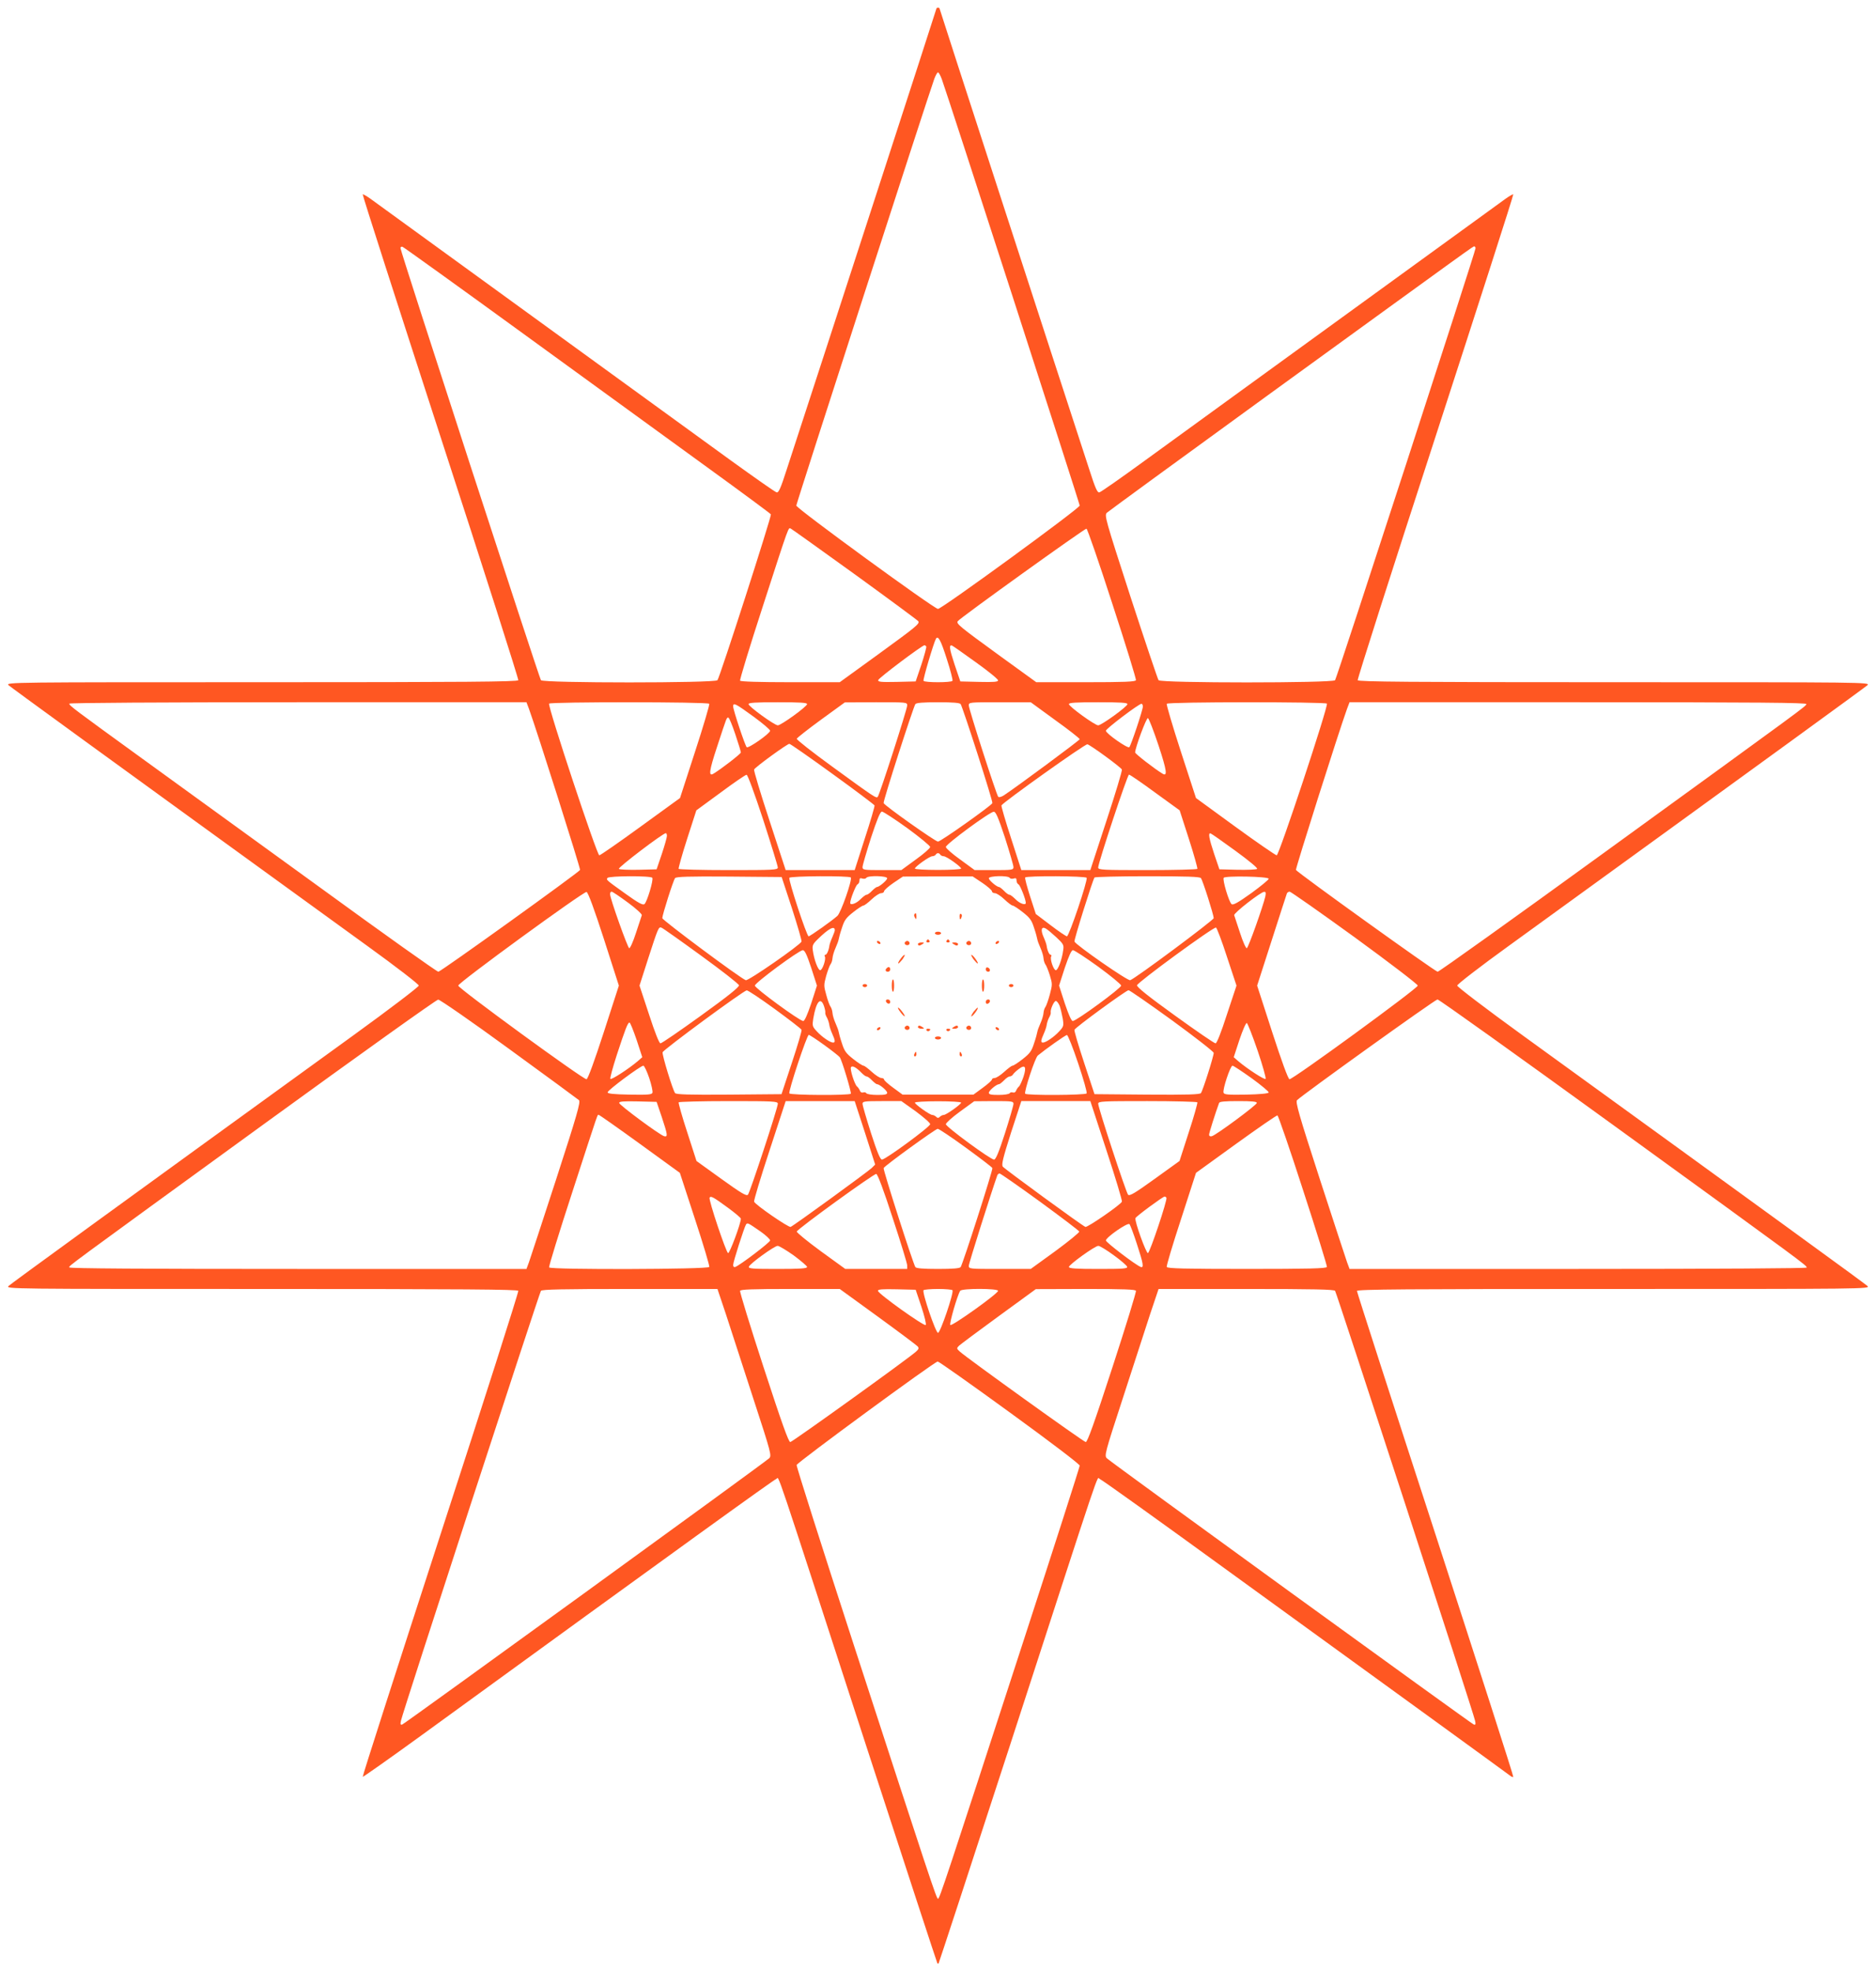 <?xml version="1.0" standalone="no"?>
<!DOCTYPE svg PUBLIC "-//W3C//DTD SVG 20010904//EN"
 "http://www.w3.org/TR/2001/REC-SVG-20010904/DTD/svg10.dtd">
<svg version="1.0" xmlns="http://www.w3.org/2000/svg"
 width="1218pt" height="1280pt" viewBox="0 0 1218 1280"
 preserveAspectRatio="xMidYMid meet">
<g transform="translate(0,1280) scale(0.1,-0.1)"
fill="#ff5722" stroke="none">
<path d="M6080 12745 c0 -5 -748 -2308 -972 -2993 -40 -125 -53 -153 -66 -149
-10 2 -143 96 -297 207 -209 152 -1917 1392 -2338 1698 -26 19 -50 32 -52 30
-3 -3 225 -711 505 -1574 281 -863 508 -1575 505 -1581 -3 -10 -341 -13 -1667
-13 -1621 0 -1662 0 -1643 -19 17 -15 551 -404 2332 -1695 184 -133 333 -248
332 -256 0 -8 -190 -153 -422 -321 -1568 -1136 -2225 -1614 -2242 -1630 -19
-19 18 -19 1643 -19 1321 0 1664 -3 1667 -12 3 -7 -224 -719 -505 -1582 -280
-863 -508 -1571 -505 -1574 2 -2 174 119 382 270 1693 1231 2289 1661 2304
1665 20 6 -34 166 579 -1722 254 -781 464 -1422 466 -1424 2 -2 6 -2 8 0 2 2
212 643 466 1424 613 1888 559 1728 579 1722 10 -2 395 -278 857 -614 461
-335 1055 -766 1319 -957 264 -192 486 -353 493 -359 7 -5 15 -8 17 -5 3 3
-225 711 -505 1574 -281 863 -510 1574 -510 1581 0 11 326 13 1667 13 1630 0
1667 0 1648 19 -17 16 -674 494 -2242 1630 -232 168 -422 313 -422 321 -1 8
148 123 332 256 1781 1291 2315 1680 2332 1695 19 19 -22 19 -1643 19 -1328 0
-1664 3 -1667 13 -3 7 224 718 505 1581 280 863 508 1571 505 1574 -2 2 -26
-11 -52 -30 -1629 -1182 -2117 -1537 -2343 -1701 -151 -110 -282 -202 -292
-204 -13 -4 -26 24 -66 149 -224 685 -972 2988 -972 2993 0 3 -4 5 -10 5 -5 0
-10 -2 -10 -5z m34 -457 c39 -107 896 -2757 896 -2771 0 -18 -895 -671 -920
-671 -25 0 -920 653 -920 671 0 14 857 2664 896 2771 9 23 19 42 24 42 5 0 15
-19 24 -42z m-2697 -1669 c433 -315 967 -702 1185 -861 218 -158 399 -292 403
-298 6 -10 -331 -1057 -347 -1077 -15 -19 -1131 -19 -1146 0 -11 14 -912 2785
-912 2806 0 7 6 11 14 8 8 -3 370 -263 803 -578z m6163 569 c0 -20 -901 -2792
-912 -2805 -15 -19 -1131 -19 -1146 0 -5 6 -87 250 -182 541 -165 510 -171
530 -153 547 10 9 482 354 1048 765 1370 994 1328 964 1337 964 4 0 8 -6 8
-12z m-4028 -2119 c222 -161 406 -297 410 -303 11 -16 -14 -36 -274 -225
l-236 -171 -321 0 c-204 0 -322 4 -326 10 -3 6 62 220 146 478 180 556 166
515 184 509 8 -4 195 -138 417 -298z m1670 -190 c87 -266 156 -490 153 -496
-3 -10 -78 -13 -326 -13 l-321 0 -236 171 c-260 189 -285 209 -274 225 14 21
826 604 836 601 6 -2 82 -221 168 -488z m-1075 -358 c24 -73 40 -137 37 -142
-7 -12 -181 -12 -188 0 -5 8 67 251 81 274 14 22 32 -12 70 -132z m-133 81 c2
-4 -12 -57 -32 -118 l-37 -109 -123 -3 c-104 -2 -123 0 -120 12 3 14 284 225
300 226 4 0 9 -4 12 -8z m321 -102 c80 -57 145 -110 145 -118 0 -10 -27 -12
-122 -10 l-123 3 -37 109 c-34 103 -38 131 -17 124 5 -2 74 -50 154 -108z
m-2901 -302 c55 -152 336 -1039 332 -1047 -13 -20 -905 -661 -920 -661 -9 0
-355 246 -768 547 -414 300 -933 677 -1153 836 -451 327 -475 345 -475 358 0
5 592 9 1484 9 l1484 0 16 -42z m1171 32 c3 -5 -38 -145 -92 -310 l-98 -302
-255 -185 c-140 -102 -261 -186 -269 -187 -15 -1 -336 968 -326 985 8 12 1032
12 1040 -1z m635 -2 c0 -16 -169 -138 -190 -138 -21 0 -190 122 -190 138 0 9
45 12 190 12 145 0 190 -3 190 -12z m650 -9 c0 -24 -179 -579 -191 -593 -10
-11 -17 -7 -297 197 -128 93 -231 174 -229 180 2 6 73 62 158 124 l154 112
203 1 c199 0 202 0 202 -21z m347 9 c15 -24 211 -632 206 -643 -7 -17 -336
-250 -353 -250 -17 0 -346 233 -353 250 -5 11 191 619 206 643 6 8 47 12 147
12 100 0 141 -4 147 -12z m614 -104 c88 -63 159 -119 159 -124 0 -7 -412 -312
-493 -365 -16 -10 -31 -14 -36 -9 -12 14 -191 569 -191 593 0 21 3 21 201 21
l201 0 159 -116z m469 104 c0 -16 -169 -138 -190 -138 -21 0 -190 122 -190
138 0 9 45 12 190 12 145 0 190 -3 190 -12z m1295 3 c10 -17 -311 -986 -326
-985 -8 1 -129 84 -269 186 l-255 186 -98 301 c-54 166 -95 306 -92 311 8 13
1032 13 1040 1z m3113 -3 c-5 -16 4 -9 -1316 -967 -584 -424 -1069 -771 -1078
-771 -15 0 -907 641 -920 661 -4 8 277 895 332 1047 l16 42 1485 0 c1183 0
1484 -3 1481 -12z m-6832 -84 c57 -42 104 -82 104 -89 0 -18 -142 -117 -152
-107 -11 11 -88 242 -88 265 0 27 15 19 136 -69z m2524 68 c0 -22 -77 -253
-88 -264 -10 -10 -152 89 -152 107 0 13 214 175 231 175 5 0 9 -8 9 -18z
m-2646 -180 c20 -59 36 -112 36 -118 0 -9 -125 -106 -178 -138 -33 -20 -28 18
23 173 66 201 62 191 74 191 5 0 25 -48 45 -108z m2748 -73 c54 -164 59 -203
26 -183 -53 32 -178 129 -178 138 0 30 73 227 83 223 6 -2 37 -82 69 -178z
m-2116 -185 c148 -107 270 -199 272 -204 2 -5 -26 -101 -63 -214 l-66 -206
-224 0 -224 0 -105 321 c-58 176 -103 326 -100 332 6 15 215 167 229 167 6 0
132 -88 281 -196z m1771 115 c56 -41 104 -79 107 -86 3 -6 -42 -156 -100 -332
l-105 -321 -224 0 -224 0 -66 205 c-37 113 -65 210 -63 215 7 18 544 401 558
397 9 -2 61 -37 117 -78z m-2222 -412 c52 -161 95 -301 95 -310 0 -16 -27 -17
-319 -17 -176 0 -322 4 -325 8 -2 4 22 92 55 194 l60 186 157 115 c86 64 162
116 169 116 7 1 50 -116 108 -292z m2544 177 l160 -116 60 -186 c33 -102 57
-190 55 -194 -3 -4 -149 -8 -325 -8 -292 0 -319 1 -319 17 0 30 190 603 200
603 6 0 82 -52 169 -116z m-1609 -231 c82 -60 149 -115 149 -123 0 -8 -42 -45
-94 -82 l-93 -68 -126 0 c-118 0 -126 1 -126 20 0 10 25 96 55 190 40 121 60
170 71 170 8 0 82 -48 164 -107z m635 -63 c30 -94 55 -180 55 -190 0 -19 -8
-20 -126 -20 l-126 0 -93 68 c-52 37 -94 74 -94 82 -1 18 286 229 311 229 13
1 29 -36 73 -169z m-2195 12 c0 -10 -15 -63 -33 -117 l-34 -100 -118 -3 c-65
-1 -122 1 -127 6 -8 8 285 231 305 232 4 0 7 -8 7 -18z m3690 -96 c88 -64 147
-113 142 -118 -5 -5 -62 -7 -127 -6 l-118 3 -34 100 c-34 102 -40 139 -23 133
5 -1 78 -52 160 -112z m-1915 -26 c3 -5 13 -10 22 -10 18 0 113 -68 113 -80 0
-5 -67 -9 -150 -9 -82 0 -150 4 -150 9 0 12 95 80 113 80 9 0 19 5 22 10 3 6
10 10 15 10 5 0 12 -4 15 -10z m-1870 -150 c9 -14 -34 -157 -51 -171 -10 -8
-39 7 -121 66 -130 93 -127 91 -119 104 9 14 282 15 291 1z m907 -199 c36
-112 64 -208 62 -215 -9 -23 -346 -257 -362 -251 -36 13 -542 390 -542 403 0
21 71 245 83 260 7 9 85 12 351 10 l341 -3 67 -204z m382 201 c10 -16 -64
-228 -87 -249 -32 -30 -178 -133 -187 -133 -12 0 -133 367 -125 380 7 12 391
14 399 2z m236 -5 c0 -13 -52 -57 -67 -57 -4 0 -19 -12 -32 -25 -13 -14 -28
-25 -35 -25 -6 0 -24 -14 -40 -30 -26 -27 -66 -41 -66 -23 0 23 37 116 47 120
7 3 13 14 13 25 0 15 5 18 19 13 11 -3 22 -1 26 5 10 16 135 13 135 -3z m618
-30 c34 -23 62 -48 62 -54 0 -7 9 -13 20 -13 10 0 38 -18 61 -40 23 -22 47
-40 53 -40 6 0 36 -19 66 -43 47 -37 58 -52 74 -103 11 -32 20 -66 21 -74 1
-8 10 -33 20 -55 10 -22 19 -52 20 -67 1 -15 7 -33 12 -40 6 -7 19 -39 29 -71
17 -56 17 -60 0 -125 -10 -37 -23 -73 -28 -80 -6 -7 -12 -25 -13 -40 -1 -15
-10 -45 -20 -67 -10 -22 -19 -47 -20 -55 -1 -8 -10 -42 -21 -74 -16 -51 -27
-66 -74 -103 -30 -24 -60 -43 -66 -43 -6 0 -30 -18 -54 -40 -24 -22 -52 -40
-62 -40 -10 0 -18 -5 -18 -10 0 -6 -27 -30 -60 -54 l-60 -44 -230 0 -230 0
-60 44 c-33 24 -60 48 -60 54 0 5 -8 10 -18 10 -10 0 -38 18 -62 40 -24 22
-48 40 -54 40 -6 0 -36 19 -66 43 -47 37 -58 52 -74 103 -11 32 -20 66 -21 74
-1 8 -10 33 -20 55 -10 22 -19 52 -20 67 -1 15 -7 33 -12 40 -6 7 -19 41 -28
76 -17 60 -17 66 -1 125 10 34 22 67 28 75 6 7 12 25 13 40 1 15 10 45 20 67
10 22 19 47 20 55 1 8 10 42 21 74 16 51 27 66 74 103 30 24 60 43 66 43 6 0
30 18 53 40 23 22 51 40 61 40 11 0 20 6 20 13 0 6 27 31 61 54 l61 41 226 1
227 0 63 -42z m177 33 c4 -6 15 -8 26 -5 14 5 19 2 19 -13 0 -11 6 -22 13 -25
10 -4 47 -97 47 -120 0 -18 -40 -4 -66 23 -16 16 -34 30 -40 30 -7 0 -22 11
-35 25 -13 13 -28 25 -32 25 -15 0 -67 44 -67 57 0 16 125 19 135 3z m500 0
c9 -15 -114 -380 -128 -380 -7 1 -55 33 -107 73 l-95 72 -37 114 c-20 63 -35
118 -32 123 8 12 391 10 399 -2z m742 -2 c12 -15 83 -239 83 -260 0 -13 -506
-390 -542 -403 -16 -6 -352 228 -362 251 -4 10 116 393 130 416 3 4 157 8 343
8 259 0 341 -3 348 -12z m440 -4 c2 -5 -49 -47 -112 -93 -88 -63 -119 -80
-129 -72 -17 14 -60 157 -51 171 9 14 287 9 292 -6z m-4316 -392 l97 -302 -98
-303 c-61 -188 -103 -303 -112 -305 -19 -4 -833 590 -833 608 0 19 814 612
833 608 10 -2 50 -111 113 -306z m156 237 c52 -38 93 -76 90 -82 -2 -7 -19
-58 -38 -115 -18 -56 -38 -101 -44 -99 -10 3 -123 319 -124 350 -1 9 4 17 10
17 6 0 53 -32 106 -71z m4138 39 c-15 -64 -110 -332 -120 -335 -6 -2 -26 43
-44 99 -19 57 -36 108 -38 115 -5 13 173 152 195 152 10 1 12 -7 7 -31z m581
-265 c225 -164 409 -305 409 -313 0 -18 -814 -612 -833 -608 -9 2 -51 117
-112 305 l-98 303 94 292 c52 161 96 299 99 306 2 6 11 12 18 12 7 0 198 -134
423 -297z m-4245 -118 c134 -97 245 -184 247 -193 1 -12 -72 -71 -247 -197
-137 -99 -255 -180 -263 -180 -8 0 -35 67 -74 187 l-62 188 57 178 c64 197 67
206 86 198 7 -2 123 -84 256 -181z m869 164 c0 -5 -8 -26 -17 -47 -9 -20 -17
-44 -18 -52 -4 -31 -17 -60 -26 -60 -6 0 -7 -4 -4 -10 10 -16 -15 -90 -30 -90
-14 0 -40 69 -48 130 -4 30 0 40 32 71 71 70 111 91 111 58z m1438 -45 c46
-43 50 -50 45 -83 -8 -62 -34 -131 -48 -131 -15 0 -40 74 -30 90 3 6 2 10 -4
10 -9 0 -22 29 -26 60 -1 8 -9 32 -19 54 -21 47 -15 72 13 57 11 -6 42 -32 69
-57z m1108 -127 l62 -187 -62 -187 c-39 -121 -66 -188 -74 -188 -8 0 -126 81
-263 180 -175 126 -248 185 -247 197 3 19 496 380 513 375 5 -2 38 -87 71
-190z m-2699 -72 l37 -115 -37 -115 c-25 -74 -43 -115 -52 -115 -23 0 -314
213 -314 230 0 18 286 229 311 230 13 0 26 -28 55 -115z m1863 8 c82 -60 149
-115 149 -123 0 -17 -291 -230 -314 -230 -9 0 -27 41 -52 115 l-37 115 37 115
c27 79 43 115 53 115 9 0 82 -48 164 -107z m-2100 -275 c93 -68 171 -128 174
-135 3 -6 -26 -103 -63 -215 l-67 -203 -341 -3 c-265 -2 -343 1 -350 10 -15
19 -85 247 -81 265 3 16 526 401 546 402 8 1 90 -54 182 -121z m2580 -74 c148
-108 270 -203 270 -211 0 -22 -71 -246 -83 -261 -7 -9 -85 -12 -350 -10 l-341
3 -67 203 c-37 112 -66 209 -63 215 6 16 335 256 351 257 7 0 134 -88 283
-196z m-4305 -185 c242 -176 446 -326 454 -333 11 -12 -11 -91 -148 -513 -89
-274 -169 -517 -177 -540 l-16 -43 -1484 0 c-1001 0 -1484 3 -1484 10 0 13
-57 -29 1279 942 603 438 1105 797 1116 797 11 0 218 -143 460 -320z m7178
-501 c1242 -901 1247 -905 1247 -919 0 -5 -563 -9 -1484 -9 l-1484 0 -16 43
c-8 23 -88 266 -177 540 -137 422 -159 501 -148 513 39 38 897 654 912 654 10
0 527 -370 1150 -822z m-5133 778 c6 -18 10 -38 8 -42 -1 -5 3 -19 11 -32 7
-13 13 -33 15 -45 1 -12 10 -39 19 -59 20 -44 21 -58 6 -58 -19 0 -72 36 -105
72 -30 32 -31 37 -24 83 19 112 48 146 70 81z m1530 2 c6 -18 15 -55 20 -83 7
-46 6 -51 -24 -83 -33 -36 -86 -72 -105 -72 -15 0 -14 14 6 58 9 20 18 47 19
59 2 12 8 32 15 45 8 13 12 27 11 32 -5 17 20 76 33 76 7 0 18 -15 25 -32z
m-2747 -220 l37 -113 -31 -27 c-58 -49 -169 -121 -176 -114 -4 4 15 73 41 154
57 174 72 212 83 212 5 0 25 -51 46 -112z m4032 -70 c33 -97 56 -180 52 -184
-7 -7 -117 64 -176 114 l-31 27 37 113 c21 62 42 111 48 109 5 -2 37 -82 70
-179z m-2812 35 c51 -37 95 -72 99 -78 14 -18 77 -229 72 -237 -8 -12 -392
-10 -399 2 -8 13 114 380 126 380 5 0 51 -30 102 -67z m1647 -118 c34 -101 59
-189 55 -195 -7 -12 -391 -14 -399 -2 -8 14 64 233 82 248 50 41 179 133 189
133 6 1 39 -82 73 -184z m-2785 -95 c15 -45 24 -87 21 -96 -5 -12 -29 -14
-148 -12 -105 2 -143 6 -143 15 0 14 213 172 232 173 6 0 23 -36 38 -80z
m1376 36 c13 -14 29 -26 35 -26 7 0 22 -11 35 -25 13 -13 28 -25 32 -25 17 0
67 -42 67 -56 0 -11 -15 -14 -64 -14 -36 0 -68 5 -71 11 -4 6 -13 8 -21 5 -9
-3 -18 2 -21 12 -4 9 -12 22 -19 27 -16 14 -47 112 -39 125 8 13 34 -1 66 -34z
m1054 -28 c-10 -29 -23 -57 -29 -63 -7 -5 -15 -18 -19 -27 -3 -10 -12 -15 -21
-12 -8 3 -17 1 -21 -5 -3 -6 -35 -11 -71 -11 -49 0 -64 3 -64 14 0 14 50 56
67 56 4 0 19 12 32 25 13 14 29 25 37 25 7 0 17 6 21 13 4 7 21 23 37 35 42
32 52 15 31 -50z m1482 -10 c62 -45 112 -87 110 -92 -2 -7 -57 -12 -146 -14
-118 -2 -142 0 -147 12 -8 20 44 176 58 176 6 0 62 -37 125 -82z m-3830 -253
c38 -115 40 -129 15 -123 -29 8 -291 202 -292 216 0 10 28 12 122 10 l121 -3
34 -100z m753 88 c0 -27 -181 -577 -194 -591 -10 -10 -44 10 -173 103 l-161
116 -60 186 c-34 103 -58 191 -56 195 3 4 149 8 325 8 291 0 319 -1 319 -17z
m566 -189 l66 -206 -23 -23 c-29 -27 -507 -375 -526 -382 -13 -5 -229 143
-237 164 -3 6 42 156 100 332 l105 321 224 0 224 0 67 -206z m330 139 c51 -38
94 -75 93 -83 0 -17 -290 -230 -313 -230 -11 0 -31 48 -71 172 -30 94 -55 180
-55 190 0 16 10 18 126 18 l126 0 94 -67z m294 57 c0 -11 -97 -80 -113 -80 -7
0 -18 -5 -25 -12 -9 -9 -15 -9 -24 0 -7 7 -18 12 -25 12 -16 0 -113 69 -113
80 0 5 68 9 150 9 83 0 150 -4 150 -9z m340 -8 c0 -10 -25 -96 -55 -190 -40
-124 -60 -172 -71 -172 -23 0 -313 213 -313 230 0 8 41 45 92 82 l92 67 128 1
c117 0 127 -1 127 -18z m604 -303 c58 -176 103 -326 100 -332 -8 -20 -224
-169 -237 -164 -20 7 -522 374 -536 391 -10 12 -1 51 53 221 l67 205 224 0
224 0 105 -321z m590 313 c2 -4 -22 -92 -56 -195 l-60 -186 -161 -116 c-129
-93 -163 -113 -173 -103 -13 14 -194 564 -194 591 0 16 28 17 319 17 176 0
322 -4 325 -8z m386 -4 c-1 -14 -263 -208 -292 -216 -11 -3 -18 1 -18 10 0 11
41 141 65 206 3 9 38 12 125 12 89 0 120 -3 120 -12z m-4005 -266 l259 -188
98 -300 c54 -164 96 -305 93 -311 -6 -16 -1030 -19 -1040 -3 -3 5 64 224 150
487 181 556 162 503 173 503 4 0 125 -85 267 -188z m4306 -303 c87 -266 156
-490 154 -496 -3 -10 -117 -13 -520 -13 -403 0 -517 3 -520 13 -3 6 39 147 93
311 l97 300 260 188 c143 103 264 187 269 185 5 -2 81 -221 167 -488z m-2191
279 c93 -68 171 -127 173 -133 5 -10 -191 -620 -206 -643 -6 -8 -48 -12 -147
-12 -99 0 -141 4 -147 12 -15 23 -211 633 -206 643 6 15 336 254 351 255 8 0
90 -55 182 -122z m-474 -458 c52 -157 94 -295 94 -307 l0 -23 -201 0 -201 0
-160 116 c-87 64 -157 121 -155 127 6 18 500 376 516 374 9 -1 48 -105 107
-287z m956 107 c138 -101 253 -188 255 -194 2 -6 -68 -63 -155 -127 l-160
-116 -201 0 c-198 0 -201 0 -201 21 0 16 146 477 185 587 2 6 9 12 15 12 5 0
123 -82 262 -183z m-2028 -38 c48 -35 86 -67 86 -73 0 -30 -73 -227 -83 -223
-13 4 -128 347 -120 360 8 13 24 4 117 -64z m2849 63 c8 -11 -107 -355 -120
-359 -11 -4 -88 208 -81 227 3 11 178 140 189 140 4 0 10 -3 12 -8z m-2635
-219 c34 -24 62 -50 62 -58 0 -12 -193 -159 -226 -172 -9 -3 -14 2 -14 13 0
21 71 241 83 262 10 14 11 13 95 -45z m2443 -80 c42 -128 47 -158 25 -150 -34
13 -226 160 -226 172 0 20 141 118 153 106 5 -5 27 -63 48 -128z m-2228 -75
c47 -35 87 -69 87 -75 0 -10 -45 -13 -191 -13 -161 0 -190 2 -187 14 4 19 166
136 187 136 9 0 56 -28 104 -62z m2078 1 c46 -33 85 -67 87 -75 3 -12 -26 -14
-187 -14 -146 0 -191 3 -191 13 0 15 169 137 191 137 9 0 54 -27 100 -61z
m-2517 -386 c30 -93 109 -336 176 -542 118 -361 121 -374 103 -391 -26 -26
-2363 -1721 -2381 -1728 -12 -4 -14 1 -9 24 10 51 899 2779 909 2792 8 9 136
12 578 12 l568 0 56 -167z m986 -13 c136 -99 252 -186 258 -193 9 -11 7 -18
-11 -34 -48 -44 -802 -586 -816 -587 -11 -1 -55 122 -173 484 -87 267 -156
491 -153 498 3 9 78 12 326 12 l321 0 248 -180z m282 65 c21 -64 33 -114 28
-119 -10 -10 -309 203 -310 222 0 10 28 12 123 10 l122 -3 37 -110z m202 107
c10 -16 -79 -277 -94 -277 -15 0 -104 261 -94 277 3 4 45 8 94 8 49 0 91 -4
94 -8z m296 -4 c-1 -19 -300 -232 -310 -222 -8 8 45 192 64 222 11 17 246 16
246 0z m895 0 c3 -7 -66 -231 -153 -498 -118 -362 -162 -485 -173 -484 -14 1
-768 543 -817 587 -22 20 -22 22 -5 39 10 9 126 96 258 192 l240 175 323 1
c249 0 324 -3 327 -12z m1293 0 c10 -13 899 -2741 909 -2792 5 -23 3 -28 -9
-24 -18 7 -2355 1702 -2381 1728 -18 17 -15 30 103 391 67 206 146 449 176
542 l56 167 568 0 c442 0 570 -3 578 -12z m-2113 -789 c259 -188 455 -337 455
-346 0 -9 -169 -536 -376 -1172 -495 -1523 -534 -1641 -544 -1641 -10 0 -49
118 -545 1643 -207 637 -375 1165 -373 1174 3 16 895 671 916 672 6 1 217
-148 467 -330z"/>
<path d="M5936 6862 c-2 -4 -1 -14 5 -22 7 -12 9 -10 9 8 0 23 -5 28 -14 14z"/>
<path d="M6230 6851 c0 -25 6 -27 13 -6 4 8 2 17 -3 20 -6 4 -10 -3 -10 -14z"/>
<path d="M6070 6740 c0 -5 9 -10 20 -10 11 0 20 5 20 10 0 6 -9 10 -20 10 -11
0 -20 -4 -20 -10z"/>
<path d="M6015 6690 c-3 -5 1 -10 10 -10 9 0 13 5 10 10 -3 6 -8 10 -10 10 -2
0 -7 -4 -10 -10z"/>
<path d="M6145 6690 c-3 -5 1 -10 10 -10 9 0 13 5 10 10 -3 6 -8 10 -10 10 -2
0 -7 -4 -10 -10z"/>
<path d="M5695 6680 c3 -5 11 -10 16 -10 6 0 7 5 4 10 -3 6 -11 10 -16 10 -6
0 -7 -4 -4 -10z"/>
<path d="M5875 6681 c-7 -12 12 -24 25 -16 11 7 4 25 -10 25 -5 0 -11 -4 -15
-9z"/>
<path d="M6275 6681 c-7 -12 12 -24 25 -16 11 7 4 25 -10 25 -5 0 -11 -4 -15
-9z"/>
<path d="M6465 6680 c-3 -5 -2 -10 4 -10 5 0 13 5 16 10 3 6 2 10 -4 10 -5 0
-13 -4 -16 -10z"/>
<path d="M5960 6670 c0 -13 11 -13 30 0 12 8 11 10 -7 10 -13 0 -23 -4 -23
-10z"/>
<path d="M6190 6670 c19 -13 30 -13 30 0 0 6 -10 10 -22 10 -19 0 -20 -2 -8
-10z"/>
<path d="M5847 6574 c-11 -14 -17 -27 -15 -30 3 -2 14 10 27 26 12 17 18 30
14 30 -4 0 -16 -12 -26 -26z"/>
<path d="M6321 6570 c13 -16 24 -28 27 -26 5 6 -31 55 -41 56 -4 0 2 -13 14
-30z"/>
<path d="M5757 6513 c-12 -11 -8 -23 8 -23 8 0 15 7 15 15 0 16 -12 20 -23 8z"/>
<path d="M6400 6506 c0 -9 7 -16 16 -16 17 0 14 22 -4 28 -7 2 -12 -3 -12 -12z"/>
<path d="M5790 6400 c0 -22 3 -40 8 -40 4 0 7 18 7 40 0 22 -3 40 -7 40 -5 0
-8 -18 -8 -40z"/>
<path d="M6375 6400 c0 -22 3 -40 7 -40 5 0 8 18 8 40 0 22 -3 40 -8 40 -4 0
-7 -18 -7 -40z"/>
<path d="M5600 6400 c0 -5 7 -10 15 -10 8 0 15 5 15 10 0 6 -7 10 -15 10 -8 0
-15 -4 -15 -10z"/>
<path d="M6550 6400 c0 -5 7 -10 15 -10 8 0 15 5 15 10 0 6 -7 10 -15 10 -8 0
-15 -4 -15 -10z"/>
<path d="M5752 6298 c6 -18 28 -21 28 -4 0 9 -7 16 -16 16 -9 0 -14 -5 -12
-12z"/>
<path d="M6400 6294 c0 -9 5 -14 12 -12 18 6 21 28 4 28 -9 0 -16 -7 -16 -16z"/>
<path d="M5830 6255 c1 -12 39 -59 44 -54 2 2 -7 18 -20 34 -13 17 -24 26 -24
20z"/>
<path d="M6321 6230 c-12 -17 -18 -30 -14 -30 10 1 46 50 41 56 -3 2 -14 -10
-27 -26z"/>
<path d="M5875 6131 c-7 -12 12 -24 25 -16 11 7 4 25 -10 25 -5 0 -11 -4 -15
-9z"/>
<path d="M5960 6130 c0 -5 10 -10 23 -10 18 0 19 2 7 10 -19 13 -30 13 -30 0z"/>
<path d="M6190 6130 c-12 -8 -11 -10 8 -10 12 0 22 5 22 10 0 13 -11 13 -30 0z"/>
<path d="M6275 6131 c-7 -12 12 -24 25 -16 11 7 4 25 -10 25 -5 0 -11 -4 -15
-9z"/>
<path d="M5695 6120 c-3 -5 -2 -10 4 -10 5 0 13 5 16 10 3 6 2 10 -4 10 -5 0
-13 -4 -16 -10z"/>
<path d="M6465 6120 c3 -5 11 -10 16 -10 6 0 7 5 4 10 -3 6 -11 10 -16 10 -6
0 -7 -4 -4 -10z"/>
<path d="M6015 6110 c4 -6 11 -8 16 -5 14 9 11 15 -7 15 -8 0 -12 -5 -9 -10z"/>
<path d="M6145 6110 c4 -6 11 -8 16 -5 14 9 11 15 -7 15 -8 0 -12 -5 -9 -10z"/>
<path d="M6070 6060 c0 -5 9 -10 20 -10 11 0 20 5 20 10 0 6 -9 10 -20 10 -11
0 -20 -4 -20 -10z"/>
<path d="M5936 5955 c-3 -8 -1 -15 4 -15 6 0 10 7 10 15 0 8 -2 15 -4 15 -2 0
-6 -7 -10 -15z"/>
<path d="M6230 5955 c0 -8 4 -15 10 -15 5 0 7 7 4 15 -4 8 -8 15 -10 15 -2 0
-4 -7 -4 -15z"/>
</g>
</svg>
